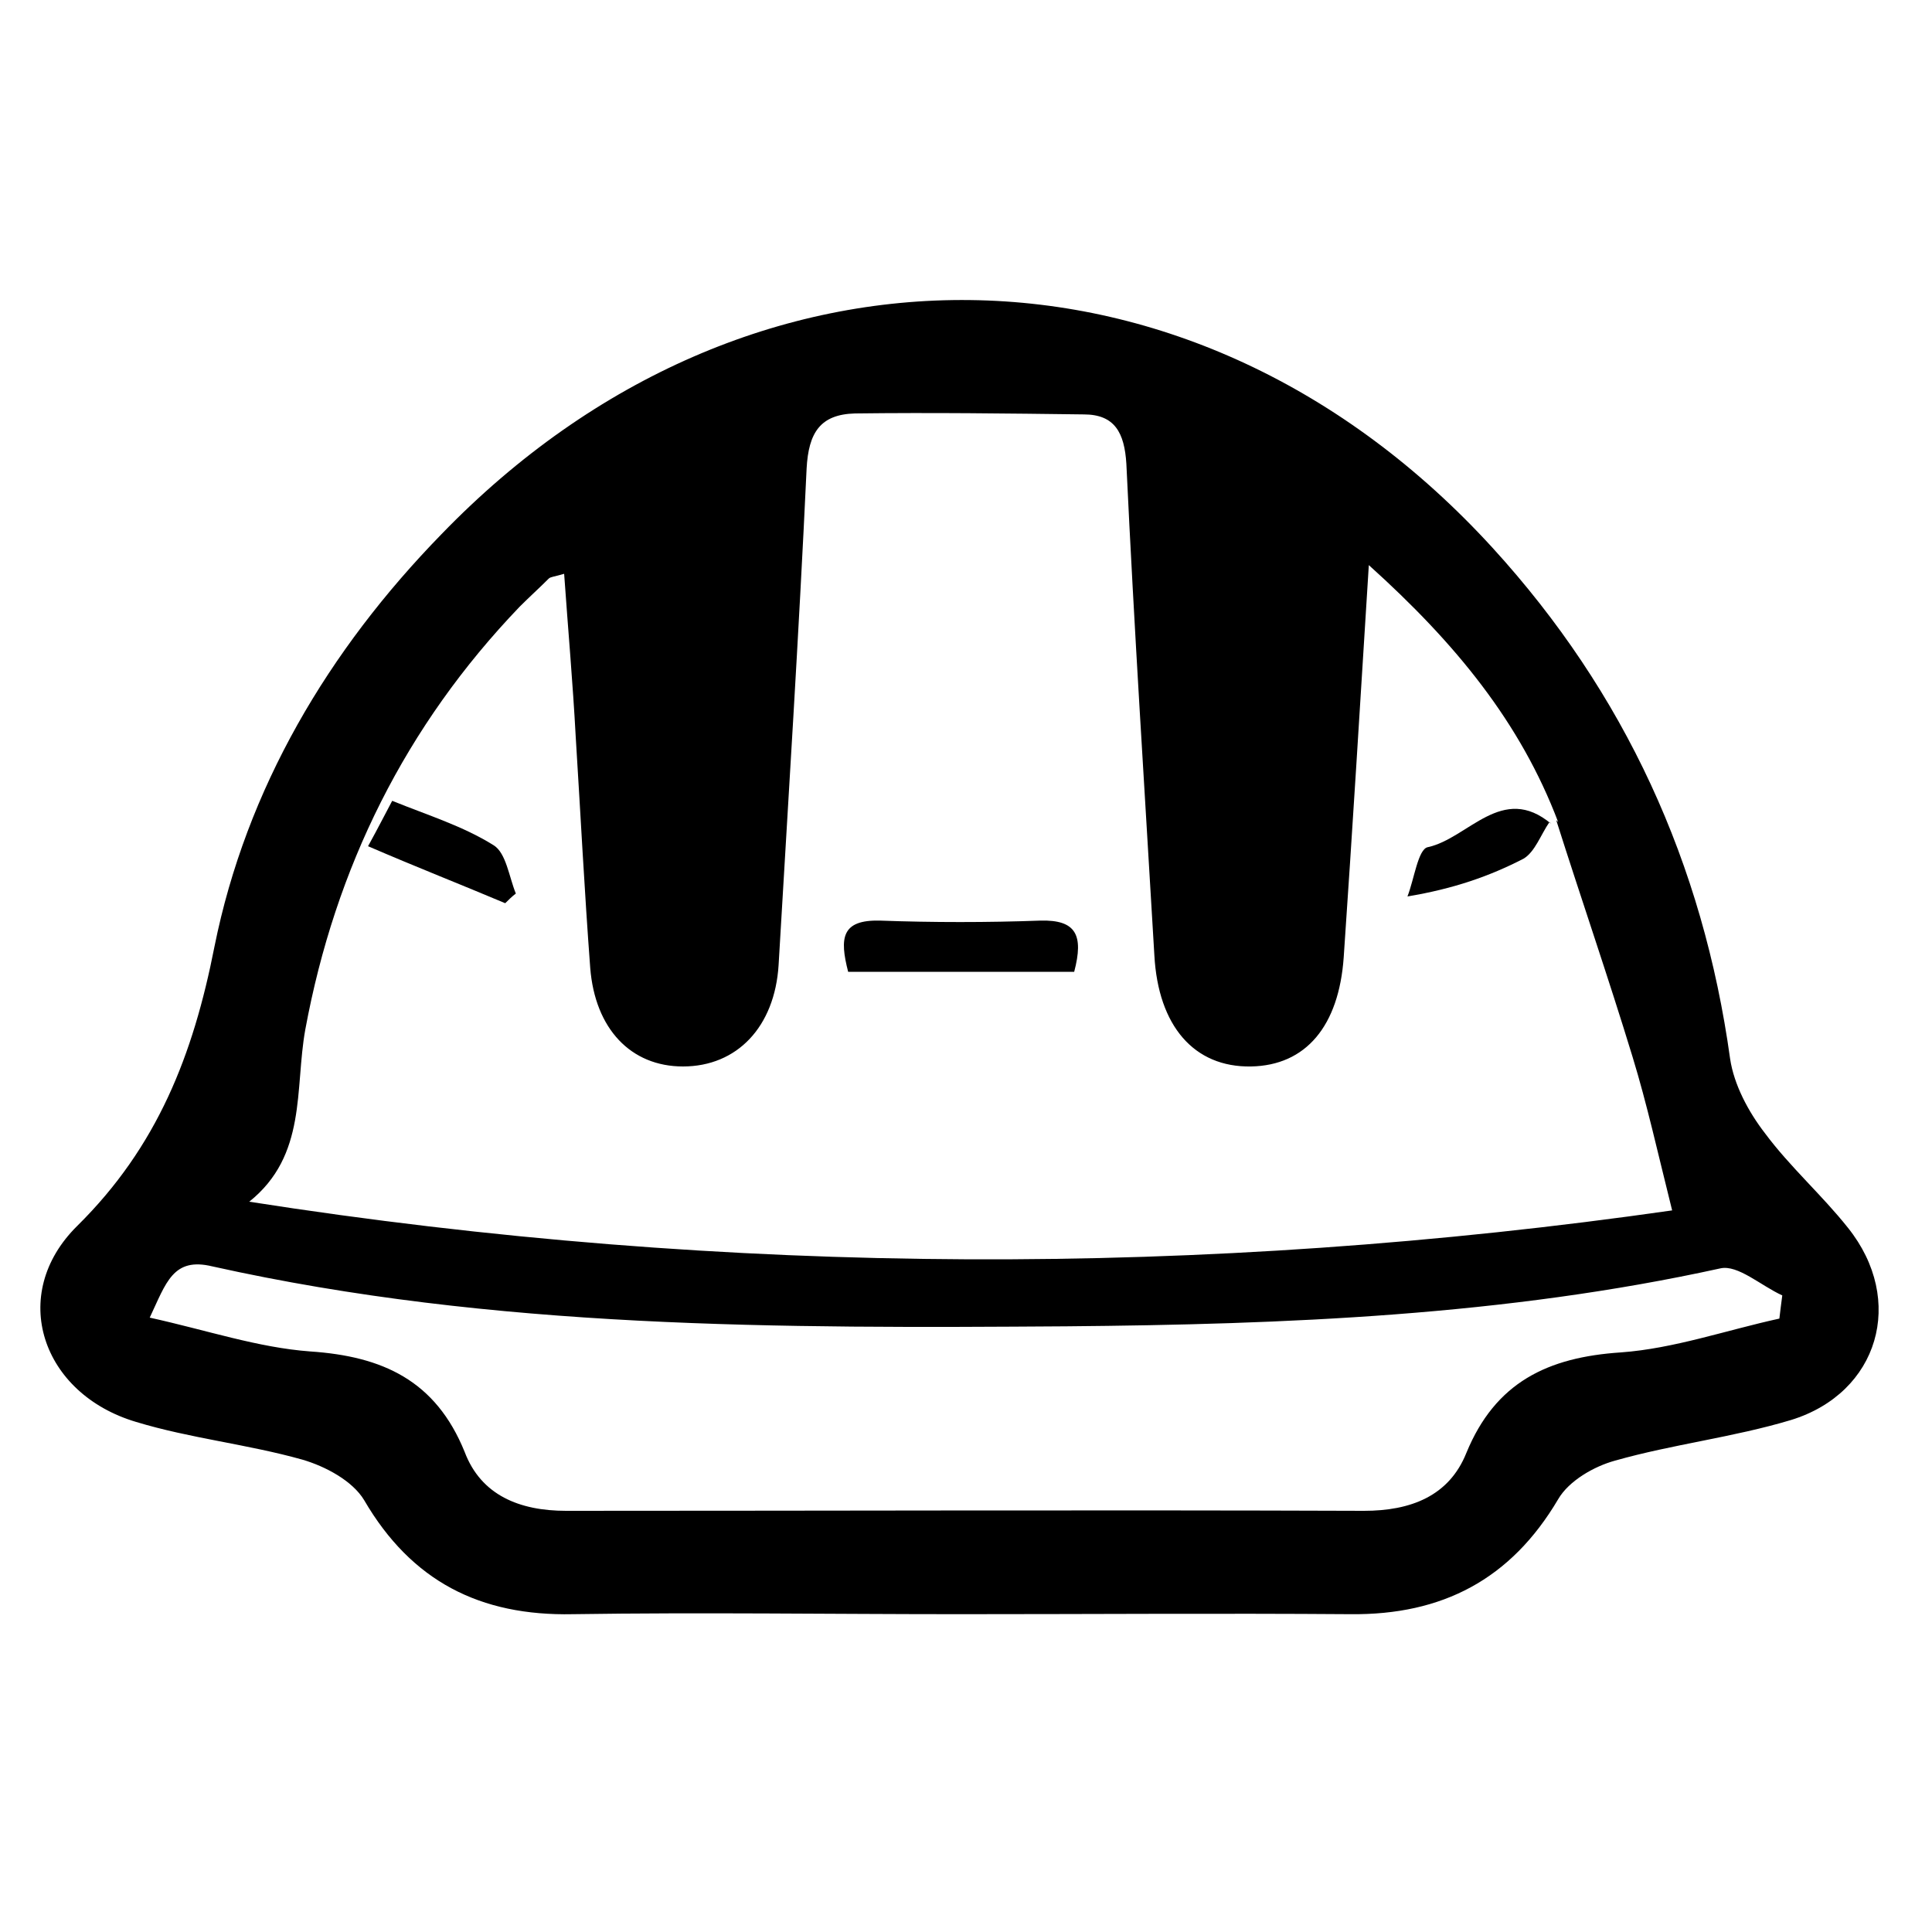 <svg version="1.1" id="Layer_1" xmlns="http://www.w3.org/2000/svg" xmlns:xlink="http://www.w3.org/1999/xlink" x="0px" y="0px"
	 viewBox="0 0 200 200" enable-background="new 0 0 200 200" xml:space="preserve">
<style>
  path {
    fill: #000;
  }
  @media (prefers-color-scheme: dark) {
    path {
      fill: #fff;
    }
  }
</style>
<path d="M191.3,127.1c-2.7-3.4-6-6.3-8.6-9.8c-1.7-2.2-3.2-5-3.6-7.7c-2.8-20.2-10.9-37.9-24.6-52.9C123.7,23,77.4,22.5,45.7,55.3
	C34,67.3,25.5,81.6,22.2,98C20,109.2,16.3,118.7,8,126.9c-7.2,7.1-3.7,17.4,6.1,20.3c5.6,1.7,11.5,2.3,17.2,3.9
	c2.4,0.7,5.2,2.2,6.4,4.2c4.9,8.4,12,12,21.6,11.8c13.3-0.2,26.7,0,40,0c13.5,0,27-0.1,40.5,0c9.5,0.1,16.6-3.6,21.5-11.9
	c1.1-1.9,3.7-3.4,5.9-4c6-1.7,12.2-2.4,18.2-4.2C194.5,144.2,197.3,134.6,191.3,127.1z M31.6,106.6C34.7,89.8,42,75.1,53.8,62.8
	c1-1,2-1.9,3-2.9c0.2-0.2,0.6-0.2,1.6-0.5c0.4,5.7,0.9,11.3,1.2,16.9c0.5,8,0.9,15.9,1.5,23.9c0.5,6.3,4.2,10.2,9.6,10.2
	c5.6,0,9.5-4.1,9.9-10.5c1-17.1,2.1-34.2,2.9-51.4c0.2-3.7,1.4-5.6,5-5.7c7.9-0.1,15.8,0,23.7,0.1c3.2,0,4.2,1.9,4.4,5.1
	c0.8,17,1.9,33.9,2.9,50.9c0.4,7.3,4.1,11.6,10,11.5c5.7-0.1,9.1-4.2,9.6-11.3c0.9-13.1,1.7-26.2,2.6-40.6
	c9,8.1,15.7,16.3,19.6,26.6l-0.2-0.2c2.6,8.2,5.4,16.3,7.9,24.5c1.5,4.9,2.6,9.9,4.1,15.9c-48.2,6.9-97.5,6.9-147.3-0.9
	C31.8,119.6,30.5,112.7,31.6,106.6z M184.2,136.5c-5.5,1.2-10.9,3.1-16.4,3.5c-7.6,0.5-13,3.1-16,10.4c-1.8,4.5-5.8,6-10.6,6
	c-27.5-0.1-55.1,0-82.6,0c-4.8,0-8.8-1.6-10.5-6.1c-3-7.4-8.5-9.9-16-10.4c-5.4-0.4-10.7-2.2-16.6-3.5c1.7-3.6,2.4-6.3,6.5-5.3
	c29.2,6.5,58.8,6.4,88.4,6.2c22.7-0.2,45.4-1.1,67.7-6c1.8-0.4,4.2,1.8,6.4,2.8C184.4,134.8,184.3,135.7,184.2,136.5z"/>
<path d="M111.2,100.6c-8,0-15.7,0-23.4,0c-0.9-3.5-0.7-5.4,3.3-5.3c5.5,0.2,11.1,0.2,16.6,0C111.4,95.2,112.2,96.8,111.2,100.6z"/>
<path d="M160.4,85.1c-0.9,1.3-1.5,3.1-2.7,3.8c-3.5,1.8-7.2,3.1-12,3.9c0.7-1.8,1.1-4.9,2.1-5.1c4.2-0.9,7.7-6.7,12.8-2.4
	C160.5,85.2,160.4,85.1,160.4,85.1z"/>
<path d="M38.1,87.6c1.1-2,1.7-3.2,2.5-4.7c3.7,1.5,7.3,2.6,10.5,4.6c1.3,0.8,1.6,3.3,2.3,5c-0.4,0.3-0.8,0.7-1.1,1
	C47.8,91.6,43.2,89.8,38.1,87.6z"/>
</svg>
